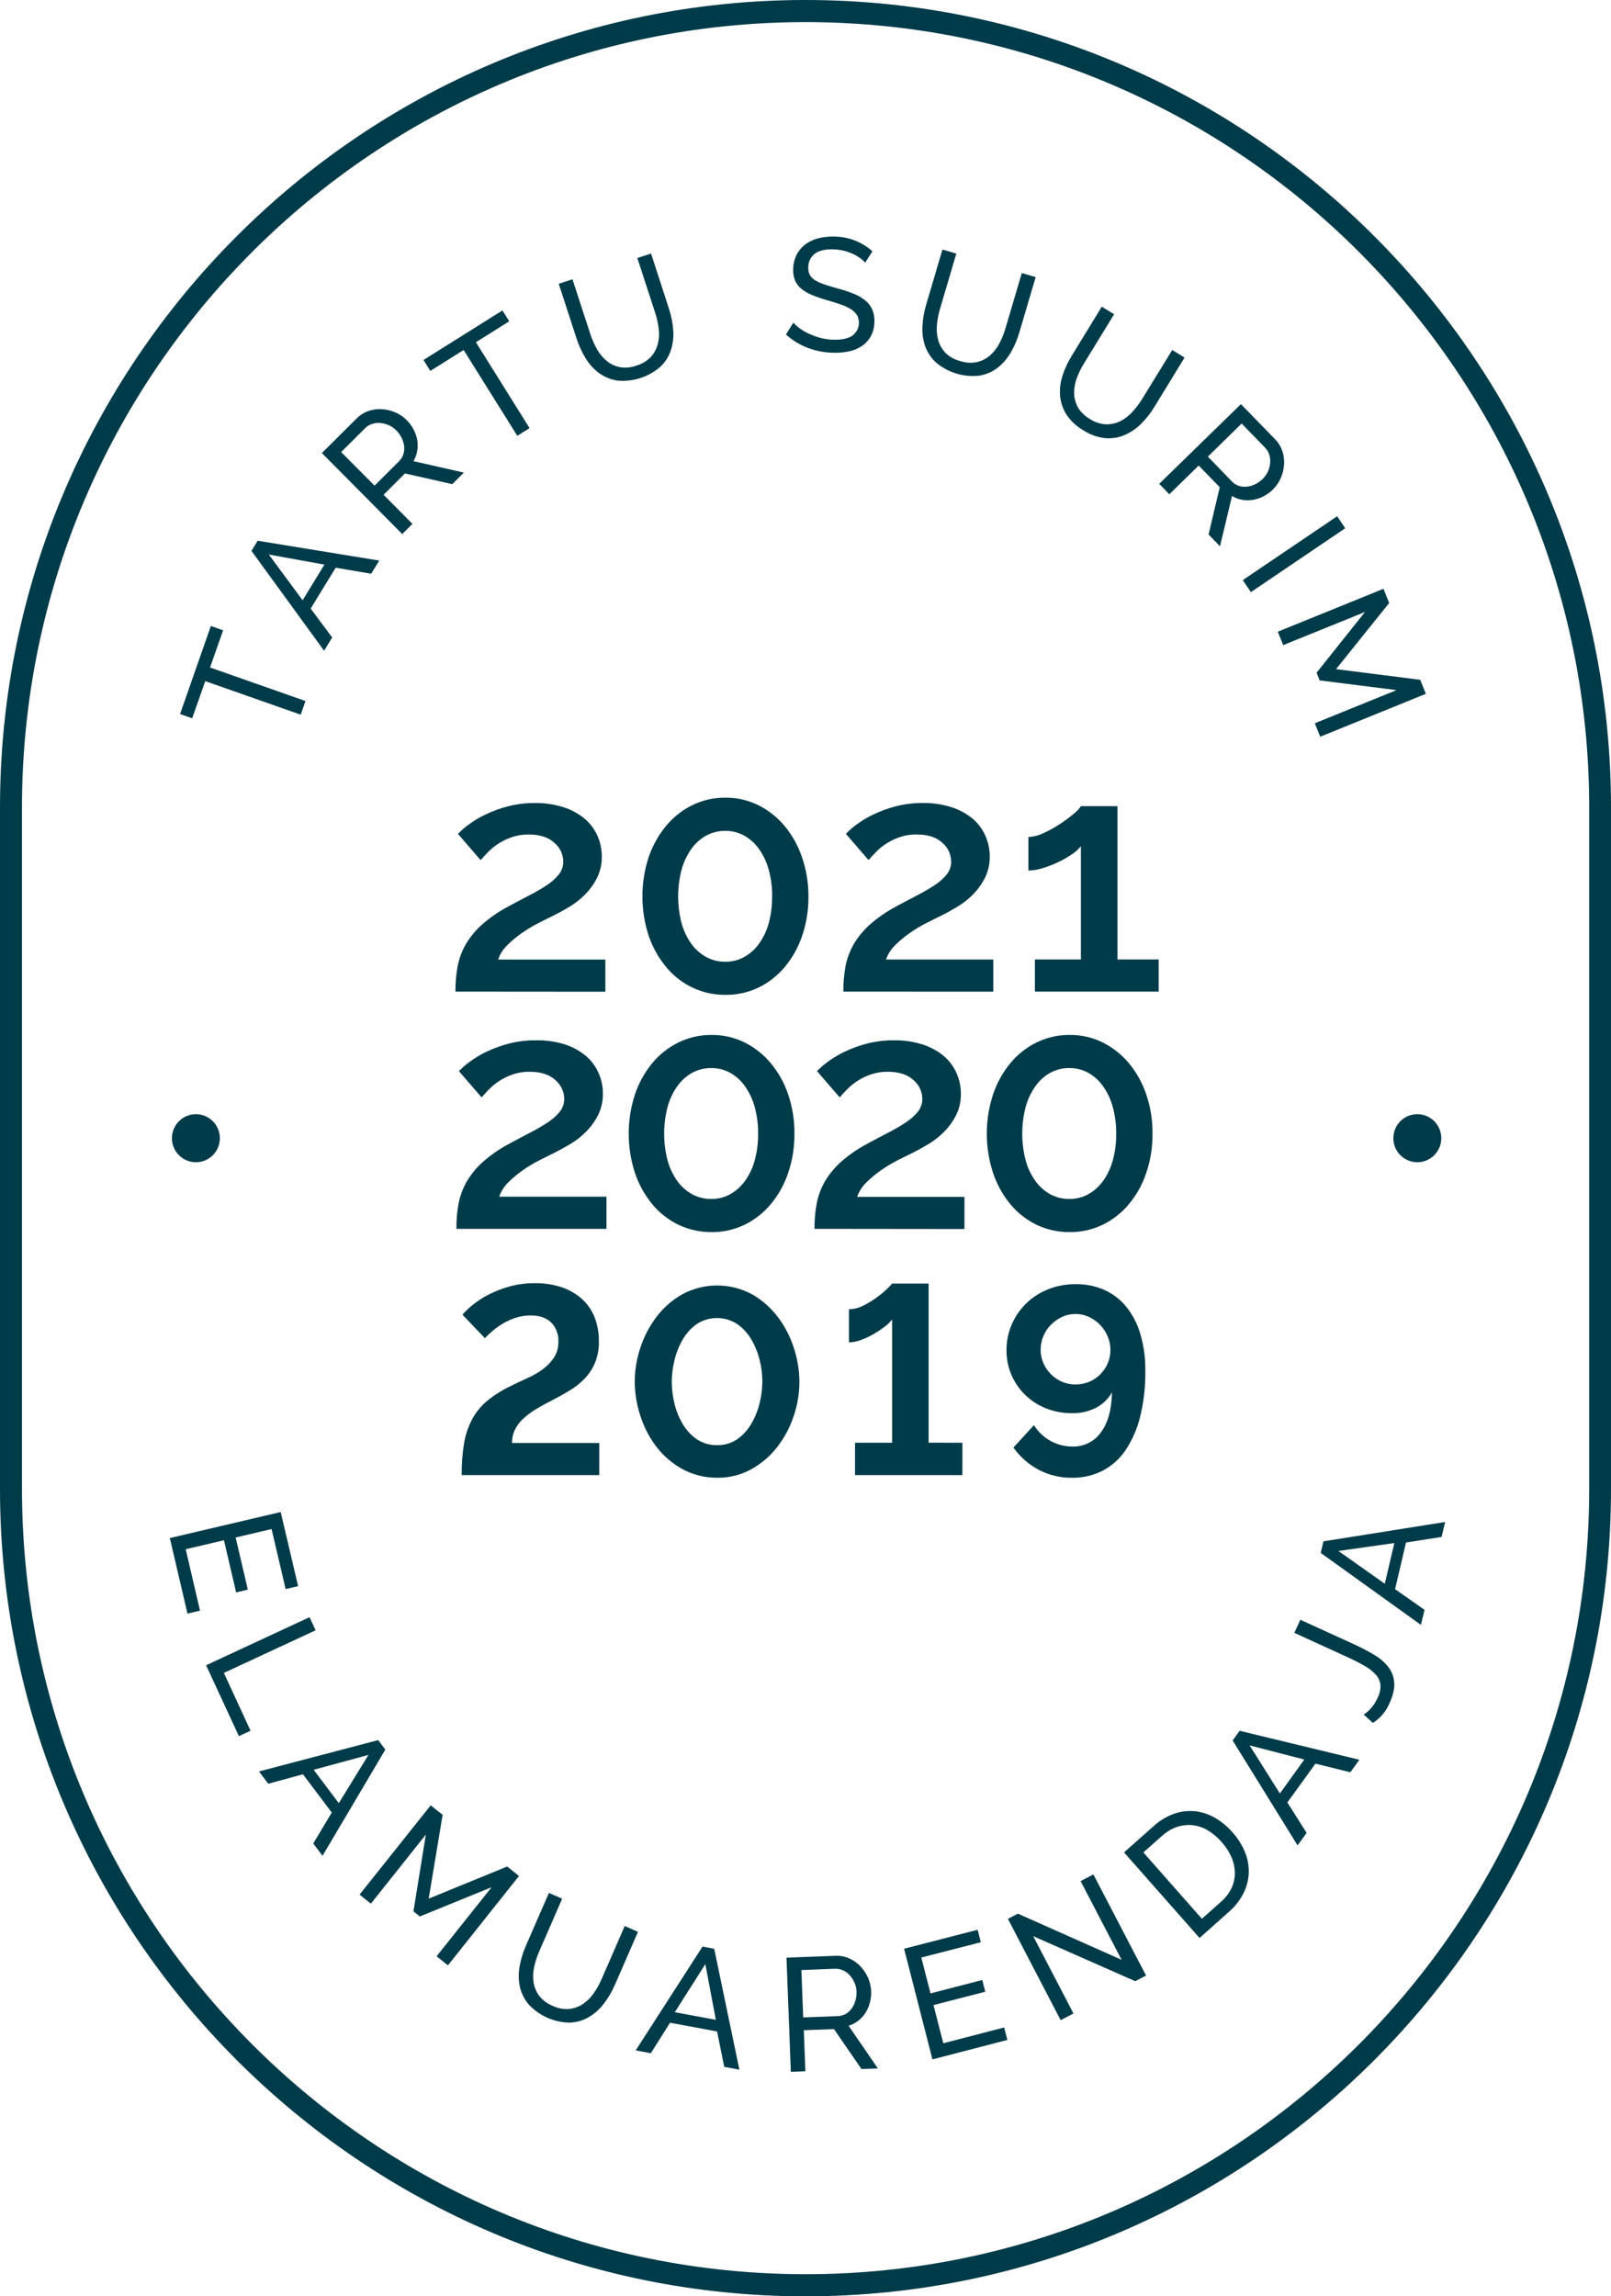 <?xml version="1.0" encoding="UTF-8"?>
<svg width="80px" height="114px" viewBox="0 0 80 114" version="1.1" xmlns="http://www.w3.org/2000/svg" xmlns:xlink="http://www.w3.org/1999/xlink">
    <title>A21BE913-E2DC-46D7-91B9-91D0FE7B1E3F</title>
    <g id="Page-1" stroke="none" stroke-width="1" fill="none" fill-rule="evenodd">
        <g id="MYYGIINFO" transform="translate(-1261, -607)" fill="#003B49" fill-rule="nonzero">
            <g id="Reterra_mark_2021-must" transform="translate(1261, 607)">
                <polygon id="Path" points="11.08 31.292 10.43 33.137 15.17 34.802 14.933 35.48 10.193 33.815 9.543 35.66 8.942 35.448 10.471 31.076"></polygon>
                <path d="M16.094,32.305 L12.488,27.349 L12.797,26.845 L18.834,27.83 L18.433,28.482 L16.67,28.184 L15.428,30.212 L16.495,31.647 L16.094,32.305 Z M13.349,27.53 L15.027,29.8 L16.11,28.029 L13.349,27.53 Z" id="Shape"></path>
                <path d="M19.975,26.514 L15.984,22.491 L17.704,20.78 C17.871,20.609 18.075,20.48 18.301,20.402 C18.519,20.329 18.749,20.299 18.978,20.315 C19.207,20.33 19.43,20.385 19.64,20.477 C19.847,20.567 20.035,20.695 20.194,20.855 C20.331,20.992 20.446,21.148 20.537,21.319 C20.624,21.483 20.686,21.659 20.719,21.841 C20.749,22.021 20.749,22.204 20.719,22.384 C20.689,22.564 20.626,22.738 20.533,22.895 L23.035,23.462 L22.459,24.036 L20.111,23.504 L19.048,24.563 L20.481,26.007 L19.975,26.514 Z M18.6,24.109 L19.816,22.898 C19.917,22.8 19.991,22.679 20.033,22.546 C20.073,22.416 20.085,22.28 20.068,22.145 C20.05,22.002 20.008,21.864 19.943,21.735 C19.875,21.599 19.786,21.475 19.679,21.367 C19.571,21.257 19.443,21.169 19.302,21.107 C19.168,21.047 19.025,21.011 18.88,20.998 C18.741,20.987 18.6,21.004 18.468,21.048 C18.338,21.092 18.22,21.167 18.124,21.265 L16.941,22.443 L18.6,24.109 Z" id="Shape"></path>
                <polygon id="Path" points="25.288 15.95 23.633 16.99 26.298 21.254 25.689 21.636 23.024 17.376 21.368 18.414 21.03 17.872 24.949 15.413"></polygon>
                <path d="M31.604,18.148 C31.878,18.071 32.127,17.921 32.325,17.714 C32.488,17.533 32.605,17.314 32.666,17.077 C32.728,16.831 32.743,16.575 32.71,16.323 C32.679,16.055 32.621,15.792 32.537,15.535 L31.649,12.809 L32.331,12.586 L33.215,15.314 C33.332,15.663 33.405,16.025 33.432,16.392 C33.457,16.727 33.417,17.064 33.315,17.385 C33.212,17.696 33.035,17.977 32.798,18.204 C32.208,18.72 31.432,18.969 30.653,18.893 C30.326,18.843 30.016,18.715 29.747,18.522 C29.479,18.32 29.252,18.069 29.079,17.782 C28.893,17.478 28.744,17.153 28.634,16.814 L27.746,14.088 L28.428,13.864 L29.316,16.59 C29.401,16.852 29.513,17.105 29.65,17.343 C29.774,17.564 29.937,17.759 30.131,17.921 C30.319,18.074 30.542,18.179 30.781,18.227 C31.057,18.274 31.341,18.247 31.604,18.148 L31.604,18.148 Z" id="Path"></path>
                <path d="M42.962,13.042 C42.891,12.955 42.808,12.879 42.716,12.815 C42.606,12.737 42.489,12.668 42.366,12.611 C42.229,12.547 42.085,12.495 41.939,12.456 C41.779,12.415 41.615,12.39 41.45,12.382 C41.01,12.362 40.683,12.431 40.475,12.586 C40.264,12.741 40.139,12.988 40.139,13.251 C40.128,13.384 40.152,13.518 40.209,13.639 C40.271,13.751 40.362,13.844 40.472,13.91 C40.616,13.997 40.77,14.067 40.93,14.118 C41.113,14.18 41.33,14.246 41.58,14.316 C41.846,14.384 42.108,14.47 42.363,14.571 C42.575,14.652 42.775,14.764 42.954,14.904 C43.111,15.027 43.236,15.187 43.317,15.369 C43.401,15.575 43.437,15.798 43.42,16.02 C43.415,16.266 43.349,16.506 43.228,16.719 C43.116,16.912 42.96,17.075 42.772,17.196 C42.57,17.323 42.346,17.411 42.111,17.454 C41.842,17.505 41.568,17.524 41.295,17.509 C40.874,17.493 40.458,17.406 40.065,17.251 C39.685,17.099 39.334,16.882 39.029,16.609 L39.398,16.017 C39.493,16.124 39.599,16.22 39.716,16.303 C39.857,16.406 40.009,16.495 40.168,16.567 C40.345,16.649 40.529,16.716 40.717,16.768 C40.92,16.823 41.129,16.855 41.339,16.864 C41.743,16.881 42.06,16.823 42.288,16.69 C42.634,16.467 42.753,16.017 42.562,15.652 C42.486,15.53 42.383,15.428 42.26,15.353 C42.101,15.256 41.932,15.177 41.756,15.119 C41.554,15.046 41.325,14.974 41.068,14.902 C40.814,14.83 40.565,14.745 40.321,14.646 C40.128,14.569 39.949,14.463 39.788,14.333 C39.651,14.22 39.544,14.075 39.476,13.911 C39.405,13.727 39.375,13.529 39.389,13.332 C39.396,13.084 39.459,12.841 39.573,12.621 C39.681,12.42 39.833,12.246 40.018,12.113 C40.217,11.972 40.441,11.872 40.678,11.819 C40.946,11.756 41.221,11.732 41.496,11.747 C42.172,11.764 42.82,12.023 43.323,12.476 L42.962,13.042 Z" id="Path"></path>
                <path d="M47.679,17.924 C47.95,18.015 48.241,18.033 48.521,17.974 C48.757,17.918 48.977,17.806 49.162,17.648 C49.352,17.48 49.509,17.278 49.626,17.052 C49.751,16.814 49.853,16.564 49.929,16.305 L50.741,13.555 L51.429,13.759 L50.618,16.508 C50.516,16.861 50.37,17.199 50.184,17.516 C50.015,17.806 49.792,18.061 49.526,18.266 C49.265,18.465 48.959,18.596 48.636,18.649 C47.859,18.738 47.079,18.502 46.481,17.998 C46.237,17.772 46.051,17.49 45.939,17.177 C45.831,16.86 45.787,16.524 45.808,16.189 C45.826,15.833 45.887,15.48 45.989,15.138 L46.801,12.388 L47.489,12.591 L46.677,15.342 C46.598,15.606 46.547,15.877 46.525,16.152 C46.503,16.404 46.526,16.657 46.594,16.901 C46.663,17.132 46.786,17.344 46.953,17.519 C47.155,17.716 47.406,17.855 47.679,17.924 Z" id="Path"></path>
                <path d="M54.117,20.797 C54.355,20.957 54.631,21.049 54.917,21.065 C55.161,21.072 55.403,21.02 55.623,20.914 C55.849,20.8 56.053,20.645 56.224,20.458 C56.408,20.261 56.571,20.045 56.712,19.815 L58.213,17.376 L58.824,17.752 L57.327,20.197 C57.136,20.512 56.908,20.801 56.645,21.058 C56.407,21.294 56.125,21.482 55.816,21.611 C55.512,21.733 55.183,21.78 54.857,21.748 C54.476,21.702 54.111,21.569 53.79,21.358 C53.448,21.163 53.158,20.889 52.944,20.558 C52.77,20.275 52.666,19.956 52.64,19.625 C52.618,19.29 52.662,18.954 52.768,18.636 C52.879,18.297 53.03,17.972 53.217,17.669 L54.713,15.225 L55.325,15.601 L53.828,18.045 C53.682,18.279 53.561,18.528 53.467,18.787 C53.38,19.024 53.337,19.276 53.34,19.529 C53.346,19.771 53.41,20.008 53.525,20.22 C53.668,20.461 53.872,20.66 54.117,20.797 Z" id="Path"></path>
                <path d="M57.566,24.019 L61.622,20.064 L63.313,21.8 C63.481,21.97 63.607,22.177 63.683,22.403 C63.754,22.623 63.781,22.854 63.764,23.084 C63.746,23.312 63.688,23.536 63.594,23.745 C63.504,23.952 63.375,24.141 63.214,24.299 C63.076,24.435 62.919,24.549 62.747,24.638 C62.583,24.724 62.406,24.784 62.223,24.814 C62.046,24.845 61.865,24.845 61.688,24.814 C61.508,24.783 61.336,24.719 61.18,24.624 L60.583,27.12 L60.016,26.537 L60.571,24.189 L59.526,23.112 L58.066,24.538 L57.566,24.019 Z M59.981,22.668 L61.172,23.899 C61.268,24.001 61.388,24.078 61.521,24.121 C61.65,24.163 61.786,24.176 61.921,24.16 C62.064,24.144 62.202,24.103 62.331,24.039 C62.468,23.973 62.593,23.885 62.702,23.778 C62.812,23.671 62.902,23.544 62.966,23.403 C63.025,23.269 63.062,23.127 63.074,22.981 C63.087,22.842 63.072,22.701 63.029,22.568 C62.987,22.438 62.915,22.319 62.82,22.221 L61.658,21.027 L59.981,22.668 Z" id="Shape"></path>
                <polygon id="Path" points="61.715 28.8 66.4 25.63 66.801 26.225 62.118 29.396"></polygon>
                <polygon id="Path" points="65.291 35.907 69.348 34.261 65.53 33.777 65.38 33.398 67.782 30.382 63.723 32.026 63.453 31.361 68.7 29.231 68.984 29.935 66.347 33.219 70.525 33.748 70.807 34.444 65.561 36.574"></polygon>
                <polygon id="Path" points="9.931 79.959 9.31 80.106 8.434 76.357 13.938 75.064 14.804 78.743 14.184 78.889 13.487 75.909 11.702 76.328 12.307 78.918 11.725 79.054 11.122 76.465 9.222 76.911"></polygon>
                <polygon id="Path" points="10.235 82.671 15.371 80.284 15.673 80.935 11.116 83.051 12.442 85.921 11.863 86.19"></polygon>
                <path d="M12.86,87.943 L18.781,86.387 L19.136,86.858 L16.016,92.13 L15.555,91.519 L16.475,89.983 L15.044,88.083 L13.322,88.554 L12.86,87.943 Z M18.297,87.122 L15.575,87.86 L16.825,89.517 L18.297,87.122 Z" id="Shape"></path>
                <polygon id="Path" points="21.682 97.117 24.413 93.69 20.849 95.142 20.531 94.888 21.147 91.078 18.417 94.506 17.856 94.058 21.388 89.625 21.98 90.098 21.288 94.257 25.187 92.663 25.772 93.133 22.243 97.57"></polygon>
                <path d="M27.444,99.58 C27.702,99.704 27.988,99.757 28.273,99.733 C28.516,99.706 28.749,99.621 28.951,99.485 C29.161,99.342 29.341,99.161 29.484,98.952 C29.638,98.731 29.77,98.495 29.877,98.248 L31.023,95.617 L31.681,95.906 L30.536,98.534 C30.39,98.871 30.203,99.189 29.979,99.48 C29.776,99.747 29.523,99.973 29.234,100.143 C28.95,100.307 28.63,100.399 28.303,100.412 C27.52,100.406 26.776,100.075 26.245,99.499 C26.033,99.244 25.884,98.942 25.812,98.618 C25.744,98.289 25.741,97.95 25.803,97.62 C25.866,97.269 25.97,96.927 26.113,96.6 L27.259,93.973 L27.916,94.261 L26.771,96.889 C26.661,97.141 26.577,97.403 26.521,97.672 C26.468,97.92 26.46,98.175 26.498,98.426 C26.537,98.664 26.632,98.89 26.777,99.083 C26.951,99.305 27.182,99.476 27.444,99.58 L27.444,99.58 Z" id="Path"></path>
                <path d="M31.567,101.791 L34.887,96.638 L35.467,96.747 L36.717,102.748 L35.965,102.608 L35.609,100.852 L33.273,100.418 L32.319,101.932 L31.567,101.791 Z M35.026,97.509 L33.51,99.896 L35.548,100.273 L35.026,97.509 Z" id="Shape"></path>
                <path d="M39.272,102.856 L39.056,97.188 L41.478,97.095 C41.717,97.084 41.954,97.128 42.172,97.225 C42.383,97.317 42.573,97.451 42.73,97.619 C42.888,97.786 43.015,97.978 43.107,98.188 C43.198,98.393 43.25,98.614 43.26,98.839 C43.268,99.032 43.247,99.225 43.198,99.412 C43.153,99.592 43.08,99.763 42.981,99.92 C42.885,100.072 42.764,100.206 42.622,100.317 C42.479,100.43 42.316,100.516 42.141,100.569 L43.594,102.687 L42.781,102.717 L41.413,100.733 L39.916,100.79 L39.994,102.826 L39.272,102.856 Z M39.886,100.154 L41.6,100.089 C41.739,100.086 41.876,100.049 41.998,99.981 C42.115,99.913 42.216,99.82 42.295,99.709 C42.378,99.592 42.44,99.461 42.479,99.323 C42.522,99.177 42.54,99.025 42.534,98.873 C42.529,98.718 42.494,98.567 42.432,98.426 C42.375,98.291 42.295,98.167 42.195,98.059 C42.102,97.955 41.987,97.872 41.859,97.816 C41.734,97.76 41.598,97.733 41.461,97.739 L39.796,97.803 L39.886,100.154 Z" id="Shape"></path>
                <polygon id="Path" points="49.866 100.653 50.025 101.272 46.304 102.237 44.896 96.744 48.548 95.803 48.707 96.421 45.751 97.181 46.208 98.961 48.778 98.297 48.927 98.878 46.356 99.541 46.843 101.437"></polygon>
                <polygon id="Path" points="51.307 96.12 53.307 99.958 52.671 100.29 50.052 95.261 50.547 95.003 55.697 97.294 53.661 93.387 54.296 93.055 56.911 98.075 56.375 98.356"></polygon>
                <path d="M59.568,96.21 L55.818,91.961 L57.287,90.659 C57.587,90.381 57.941,90.169 58.327,90.035 C58.663,89.921 59.018,89.882 59.37,89.92 C59.714,89.962 60.046,90.075 60.345,90.252 C60.666,90.44 60.955,90.68 61.199,90.961 C61.467,91.255 61.681,91.594 61.831,91.963 C61.962,92.292 62.023,92.645 62.011,93 C61.993,93.35 61.902,93.692 61.742,94.005 C61.566,94.348 61.325,94.654 61.033,94.906 L59.568,96.21 Z M60.661,91.444 C60.466,91.217 60.236,91.024 59.98,90.869 C59.751,90.731 59.495,90.644 59.229,90.612 C58.969,90.584 58.705,90.612 58.456,90.694 C58.18,90.788 57.926,90.94 57.71,91.137 L56.778,91.963 L59.683,95.255 L60.616,94.429 C60.843,94.236 61.028,93.998 61.157,93.729 C61.269,93.49 61.326,93.228 61.323,92.964 C61.315,92.696 61.256,92.431 61.147,92.186 C61.026,91.914 60.862,91.663 60.661,91.444 L60.661,91.444 Z" id="Shape"></path>
                <path d="M64.436,91.614 L61.212,86.405 L61.558,85.924 L67.505,87.363 L67.056,87.984 L65.323,87.555 L63.929,89.483 L64.885,90.993 L64.436,91.614 Z M62.054,86.649 L63.557,89.037 L64.771,87.352 L62.054,86.649 Z" id="Shape"></path>
                <path d="M67.72,85.117 C67.854,85.031 67.975,84.927 68.08,84.807 C68.217,84.651 68.33,84.474 68.413,84.284 C68.516,84.083 68.563,83.858 68.549,83.632 C68.526,83.442 68.442,83.264 68.31,83.125 C68.145,82.951 67.953,82.805 67.743,82.69 C67.502,82.552 67.218,82.407 66.888,82.256 L64.275,81.063 L64.572,80.412 L67.185,81.605 C67.544,81.767 67.893,81.948 68.231,82.148 C68.506,82.305 68.749,82.514 68.946,82.762 C69.116,82.986 69.217,83.254 69.236,83.535 C69.256,83.824 69.178,84.165 69,84.556 C68.832,84.959 68.543,85.301 68.174,85.533 L67.72,85.117 Z" id="Path"></path>
                <path d="M70.561,80.667 L65.585,77.094 L65.721,76.519 L71.763,75.559 L71.587,76.301 L69.82,76.577 L69.278,78.893 L70.74,79.921 L70.561,80.667 Z M66.463,76.998 L68.766,78.625 L69.242,76.604 L66.463,76.998 Z" id="Shape"></path>
                <path d="M40.002,114 C17.945,114 0,96.019 0,73.914 L0,40.083 C0,17.981 17.945,0 40.002,0 C62.059,0 80,17.981 80,40.083 L80,73.914 C80,96.019 62.059,114 40.002,114 Z M40.002,1.098 C18.547,1.098 1.092,18.585 1.092,40.083 L1.092,73.914 C1.092,95.412 18.547,112.902 40.002,112.902 C61.457,112.902 78.917,95.415 78.917,73.914 L78.917,40.083 C78.917,18.585 61.457,1.098 40.002,1.098 Z" id="Shape"></path>
                <ellipse id="Oval" cx="70.382" cy="56.506" rx="1.19" ry="1.193"></ellipse>
                <ellipse id="Oval" cx="9.728" cy="56.506" rx="1.19" ry="1.193"></ellipse>
                <path d="M22.617,49.228 C22.613,48.806 22.649,48.385 22.725,47.97 C22.799,47.589 22.935,47.222 23.127,46.885 C23.338,46.524 23.604,46.198 23.916,45.918 C24.308,45.57 24.74,45.269 25.203,45.023 C25.579,44.819 25.933,44.631 26.266,44.459 C26.567,44.305 26.86,44.136 27.143,43.951 C27.37,43.805 27.574,43.626 27.746,43.418 C27.895,43.234 27.975,43.004 27.971,42.767 C27.965,42.408 27.803,42.069 27.528,41.839 C27.234,41.566 26.807,41.428 26.249,41.428 C25.979,41.425 25.71,41.466 25.452,41.549 C25.221,41.625 25,41.727 24.793,41.855 C24.603,41.972 24.428,42.11 24.27,42.267 C24.119,42.417 23.986,42.563 23.868,42.701 L22.742,41.398 C22.897,41.236 23.067,41.087 23.248,40.955 C23.51,40.758 23.79,40.588 24.084,40.447 C24.443,40.274 24.818,40.136 25.203,40.035 C25.65,39.919 26.11,39.862 26.571,39.866 C27.043,39.86 27.513,39.928 27.964,40.068 C28.344,40.185 28.699,40.374 29.009,40.624 C29.287,40.853 29.509,41.143 29.659,41.471 C29.81,41.802 29.887,42.163 29.884,42.527 C29.891,42.896 29.808,43.262 29.642,43.592 C29.488,43.895 29.287,44.172 29.048,44.413 C28.816,44.646 28.556,44.85 28.275,45.019 C27.996,45.185 27.738,45.328 27.502,45.445 C27.266,45.562 27.023,45.679 26.738,45.825 C26.45,45.971 26.173,46.138 25.909,46.324 C25.651,46.504 25.408,46.706 25.185,46.928 C24.981,47.127 24.827,47.37 24.734,47.638 L30.061,47.638 L30.061,49.234 L22.617,49.228 Z" id="Path"></path>
                <path d="M40.146,44.505 C40.153,45.171 40.047,45.834 39.832,46.464 C39.641,47.029 39.347,47.554 38.966,48.013 C38.608,48.438 38.165,48.784 37.666,49.028 C37.153,49.273 36.591,49.397 36.022,49.389 C35.455,49.394 34.893,49.27 34.38,49.026 C33.879,48.785 33.436,48.439 33.081,48.01 C32.701,47.551 32.408,47.026 32.214,46.462 C31.797,45.189 31.797,43.816 32.214,42.543 C32.408,41.979 32.701,41.455 33.081,40.996 C33.437,40.566 33.88,40.217 34.38,39.971 C34.892,39.722 35.454,39.595 36.022,39.6 C36.588,39.595 37.147,39.723 37.655,39.972 C38.154,40.221 38.596,40.57 38.955,40.997 C39.337,41.455 39.63,41.979 39.821,42.544 C40.04,43.175 40.15,43.838 40.146,44.505 Z M38.344,44.505 C38.349,44.059 38.292,43.613 38.175,43.182 C38.076,42.813 37.912,42.464 37.692,42.15 C37.499,41.874 37.245,41.646 36.951,41.481 C36.668,41.326 36.35,41.245 36.027,41.248 C35.693,41.243 35.363,41.323 35.069,41.481 C34.775,41.646 34.522,41.874 34.328,42.15 C34.108,42.464 33.945,42.813 33.845,43.182 C33.62,44.05 33.62,44.96 33.845,45.827 C33.944,46.195 34.107,46.542 34.328,46.851 C34.524,47.124 34.777,47.349 35.069,47.512 C35.363,47.671 35.693,47.751 36.027,47.746 C36.35,47.748 36.668,47.668 36.951,47.512 C37.244,47.349 37.497,47.124 37.692,46.851 C37.913,46.542 38.077,46.195 38.175,45.827 C38.291,45.396 38.346,44.951 38.34,44.505 L38.344,44.505 Z" id="Shape"></path>
                <path d="M41.879,49.228 C41.875,48.806 41.911,48.385 41.987,47.97 C42.061,47.589 42.197,47.222 42.389,46.885 C42.601,46.523 42.867,46.196 43.179,45.916 C43.571,45.568 44.003,45.267 44.466,45.021 C44.842,44.817 45.196,44.629 45.529,44.456 C45.83,44.303 46.123,44.134 46.406,43.949 C46.633,43.803 46.837,43.624 47.009,43.416 C47.158,43.232 47.238,43.001 47.234,42.765 C47.228,42.406 47.066,42.067 46.791,41.837 C46.497,41.563 46.07,41.426 45.512,41.426 C45.242,41.423 44.973,41.464 44.716,41.547 C44.485,41.623 44.263,41.725 44.056,41.853 C43.866,41.97 43.691,42.108 43.533,42.264 C43.382,42.415 43.249,42.561 43.131,42.698 L42.005,41.396 C42.161,41.234 42.33,41.086 42.511,40.952 C42.773,40.756 43.053,40.586 43.348,40.445 C43.706,40.271 44.081,40.134 44.466,40.033 C44.913,39.917 45.373,39.86 45.834,39.864 C46.306,39.858 46.776,39.926 47.227,40.066 C47.607,40.183 47.962,40.372 48.273,40.621 C48.551,40.851 48.773,41.141 48.923,41.469 C49.074,41.8 49.151,42.161 49.148,42.525 C49.155,42.894 49.072,43.259 48.906,43.589 C48.752,43.892 48.551,44.17 48.312,44.411 C48.08,44.644 47.82,44.847 47.539,45.016 C47.26,45.182 47.003,45.326 46.766,45.443 C46.53,45.56 46.287,45.677 46.002,45.823 C45.714,45.97 45.438,46.136 45.173,46.322 C44.915,46.502 44.672,46.704 44.449,46.926 C44.246,47.124 44.091,47.367 43.998,47.636 L49.326,47.636 L49.326,49.232 L41.879,49.228 Z" id="Path"></path>
                <path d="M57.538,47.632 L57.538,49.228 L51.391,49.228 L51.391,47.632 L53.676,47.632 L53.676,42.009 C53.548,42.167 53.396,42.303 53.225,42.413 C53.011,42.56 52.785,42.689 52.55,42.799 C52.3,42.919 52.042,43.019 51.776,43.098 C51.548,43.173 51.31,43.213 51.069,43.219 L51.069,41.553 C51.329,41.541 51.584,41.476 51.818,41.359 C52.102,41.23 52.376,41.079 52.637,40.908 C52.879,40.752 53.111,40.579 53.329,40.391 C53.466,40.29 53.583,40.164 53.676,40.021 L55.494,40.021 L55.494,47.632 L57.538,47.632 Z" id="Path"></path>
                <path d="M22.665,61.006 C22.66,60.584 22.696,60.163 22.773,59.748 C22.847,59.366 22.983,59 23.175,58.662 C23.386,58.302 23.652,57.975 23.963,57.696 C24.356,57.348 24.788,57.047 25.251,56.8 C25.627,56.596 25.981,56.408 26.313,56.236 C26.615,56.083 26.907,55.913 27.19,55.728 C27.418,55.583 27.621,55.404 27.794,55.196 C27.942,55.012 28.022,54.782 28.019,54.545 C28.012,54.187 27.851,53.848 27.577,53.618 C27.281,53.344 26.854,53.207 26.297,53.206 C26.027,53.204 25.758,53.245 25.501,53.328 C25.27,53.403 25.048,53.506 24.84,53.634 C24.651,53.751 24.476,53.889 24.317,54.045 C24.168,54.196 24.034,54.34 23.916,54.479 L22.789,53.177 C22.946,53.015 23.115,52.867 23.296,52.733 C23.558,52.537 23.838,52.367 24.133,52.225 C24.492,52.052 24.866,51.914 25.251,51.814 C25.697,51.698 26.157,51.641 26.619,51.645 C27.092,51.635 27.564,51.701 28.017,51.839 C28.397,51.956 28.752,52.145 29.063,52.395 C29.341,52.624 29.563,52.914 29.713,53.242 C29.864,53.573 29.941,53.934 29.938,54.298 C29.944,54.667 29.862,55.032 29.698,55.362 C29.543,55.666 29.342,55.943 29.102,56.184 C28.871,56.417 28.611,56.621 28.33,56.789 C28.05,56.956 27.788,57.099 27.557,57.217 C27.325,57.335 27.077,57.45 26.792,57.596 C26.505,57.743 26.228,57.909 25.963,58.095 C25.705,58.275 25.462,58.478 25.239,58.7 C25.036,58.898 24.881,59.141 24.788,59.409 L30.116,59.409 L30.116,61.006 L22.665,61.006 Z" id="Path"></path>
                <path d="M39.45,56.282 C39.457,56.948 39.35,57.61 39.136,58.24 C38.945,58.806 38.651,59.331 38.269,59.789 C37.912,60.215 37.469,60.561 36.97,60.805 C36.46,61.049 35.901,61.173 35.336,61.167 C34.768,61.172 34.207,61.048 33.695,60.805 C33.194,60.564 32.751,60.217 32.395,59.789 C32.017,59.329 31.725,58.805 31.534,58.24 C31.116,56.968 31.116,55.594 31.534,54.322 C31.725,53.758 32.017,53.233 32.395,52.774 C32.751,52.345 33.194,51.996 33.695,51.75 C34.206,51.501 34.767,51.374 35.336,51.379 C35.902,51.373 36.461,51.5 36.97,51.75 C37.469,51.998 37.911,52.347 38.269,52.774 C38.651,53.232 38.945,53.757 39.136,54.322 C39.35,54.953 39.457,55.615 39.45,56.282 L39.45,56.282 Z M37.647,56.282 C37.652,55.835 37.595,55.39 37.478,54.959 C37.378,54.589 37.215,54.24 36.995,53.927 C36.801,53.651 36.548,53.422 36.255,53.257 C35.971,53.102 35.652,53.022 35.329,53.024 C34.995,53.019 34.666,53.1 34.372,53.257 C34.078,53.422 33.826,53.651 33.632,53.927 C33.412,54.24 33.249,54.589 33.149,54.959 C32.924,55.826 32.924,56.736 33.149,57.603 C33.248,57.971 33.411,58.318 33.632,58.628 C33.827,58.9 34.08,59.126 34.372,59.289 C34.666,59.447 34.995,59.527 35.329,59.522 C35.653,59.525 35.971,59.444 36.255,59.289 C36.547,59.126 36.8,58.9 36.995,58.628 C37.216,58.318 37.38,57.971 37.478,57.603 C37.595,57.173 37.652,56.728 37.647,56.282 L37.647,56.282 Z" id="Shape"></path>
                <path d="M40.447,61.006 C40.443,60.584 40.479,60.163 40.556,59.748 C40.629,59.366 40.765,59 40.957,58.662 C41.169,58.302 41.435,57.975 41.746,57.696 C42.138,57.348 42.571,57.047 43.033,56.8 C43.41,56.596 43.764,56.408 44.096,56.236 C44.397,56.083 44.69,55.913 44.973,55.728 C45.2,55.583 45.404,55.404 45.576,55.196 C45.725,55.012 45.805,54.782 45.802,54.545 C45.795,54.187 45.634,53.848 45.36,53.618 C45.064,53.344 44.637,53.207 44.08,53.206 C43.809,53.204 43.541,53.245 43.284,53.328 C43.052,53.403 42.83,53.506 42.623,53.634 C42.434,53.751 42.258,53.889 42.1,54.045 C41.95,54.196 41.817,54.34 41.698,54.479 L40.572,53.177 C40.728,53.015 40.898,52.867 41.079,52.733 C41.34,52.537 41.62,52.367 41.915,52.225 C42.274,52.052 42.648,51.915 43.033,51.814 C43.48,51.698 43.94,51.641 44.401,51.645 C44.873,51.638 45.343,51.706 45.794,51.846 C46.174,51.964 46.529,52.153 46.84,52.402 C47.118,52.631 47.341,52.921 47.49,53.25 C47.641,53.581 47.718,53.941 47.715,54.306 C47.722,54.675 47.639,55.04 47.475,55.37 C47.32,55.673 47.119,55.95 46.879,56.192 C46.648,56.425 46.388,56.628 46.106,56.797 C45.828,56.963 45.57,57.106 45.334,57.225 C45.098,57.343 44.854,57.458 44.569,57.603 C44.282,57.75 44.005,57.917 43.741,58.103 C43.482,58.283 43.24,58.486 43.016,58.708 C42.813,58.906 42.658,59.148 42.566,59.417 L47.893,59.417 L47.893,61.014 L40.447,61.006 Z" id="Path"></path>
                <path d="M57.232,56.282 C57.239,56.948 57.133,57.61 56.918,58.24 C56.728,58.806 56.434,59.331 56.052,59.789 C55.694,60.215 55.252,60.561 54.752,60.805 C54.242,61.049 53.683,61.173 53.118,61.167 C52.551,61.172 51.99,61.048 51.477,60.805 C50.976,60.564 50.533,60.217 50.178,59.789 C49.8,59.329 49.508,58.805 49.317,58.24 C48.898,56.968 48.898,55.594 49.317,54.322 C49.508,53.758 49.799,53.233 50.178,52.774 C50.534,52.345 50.977,51.996 51.477,51.75 C51.988,51.501 52.55,51.374 53.118,51.379 C53.684,51.373 54.244,51.5 54.752,51.75 C55.251,51.998 55.694,52.347 56.052,52.774 C56.434,53.232 56.728,53.757 56.918,54.322 C57.133,54.953 57.239,55.615 57.232,56.282 L57.232,56.282 Z M55.429,56.282 C55.434,55.835 55.377,55.39 55.26,54.959 C55.161,54.589 54.997,54.24 54.777,53.927 C54.584,53.651 54.331,53.422 54.038,53.257 C53.754,53.102 53.435,53.022 53.112,53.024 C52.778,53.019 52.449,53.1 52.154,53.257 C51.861,53.422 51.608,53.651 51.415,53.927 C51.195,54.24 51.031,54.589 50.932,54.959 C50.706,55.826 50.706,56.736 50.932,57.603 C51.03,57.971 51.194,58.318 51.415,58.628 C51.61,58.9 51.862,59.126 52.154,59.289 C52.448,59.447 52.778,59.527 53.112,59.522 C53.435,59.525 53.754,59.444 54.038,59.289 C54.33,59.126 54.582,58.9 54.777,58.628 C54.999,58.318 55.162,57.971 55.26,57.603 C55.377,57.173 55.434,56.728 55.429,56.282 Z" id="Shape"></path>
                <path d="M22.927,73.23 C22.919,72.696 22.959,72.162 23.047,71.635 C23.118,71.215 23.257,70.81 23.457,70.436 C23.647,70.09 23.901,69.784 24.205,69.534 C24.554,69.251 24.936,69.011 25.342,68.818 C25.625,68.677 25.909,68.542 26.195,68.413 C26.467,68.294 26.724,68.145 26.963,67.969 C27.178,67.811 27.364,67.616 27.512,67.393 C27.661,67.157 27.736,66.882 27.729,66.604 C27.746,66.252 27.617,65.909 27.371,65.656 C27.133,65.422 26.794,65.305 26.353,65.305 C26.109,65.304 25.866,65.341 25.632,65.413 C25.415,65.481 25.207,65.572 25.01,65.685 C24.826,65.792 24.651,65.914 24.487,66.049 C24.343,66.168 24.206,66.297 24.078,66.433 L22.966,65.268 C23.118,65.09 23.286,64.928 23.469,64.783 C23.713,64.587 23.977,64.416 24.256,64.273 C24.587,64.103 24.936,63.967 25.295,63.869 C25.713,63.754 26.145,63.699 26.579,63.703 C27.039,63.697 27.498,63.77 27.933,63.92 C28.301,64.047 28.639,64.248 28.926,64.511 C29.195,64.763 29.404,65.074 29.535,65.419 C29.675,65.792 29.745,66.187 29.74,66.585 C29.748,66.945 29.685,67.304 29.555,67.639 C29.436,67.928 29.265,68.192 29.052,68.42 C28.833,68.652 28.583,68.853 28.31,69.017 C28.029,69.189 27.733,69.355 27.424,69.514 C27.089,69.682 26.798,69.843 26.552,69.998 C26.326,70.135 26.118,70.298 25.93,70.482 C25.773,70.635 25.646,70.814 25.553,71.012 C25.467,71.208 25.423,71.42 25.426,71.635 L29.758,71.635 L29.758,73.23 L22.927,73.23 Z" id="Path"></path>
                <path d="M35.607,73.362 C34.987,73.366 34.377,73.208 33.836,72.905 C33.334,72.618 32.897,72.23 32.552,71.765 C32.208,71.3 31.946,70.778 31.778,70.224 C31.611,69.694 31.524,69.142 31.52,68.586 C31.523,68.008 31.62,67.434 31.807,66.887 C31.989,66.332 32.264,65.812 32.621,65.349 C32.969,64.897 33.406,64.52 33.904,64.242 C34.995,63.665 36.303,63.678 37.384,64.275 C37.885,64.571 38.321,64.966 38.666,65.435 C39.009,65.902 39.271,66.424 39.44,66.979 C39.606,67.5 39.693,68.043 39.698,68.59 C39.697,69.171 39.601,69.749 39.414,70.3 C39.231,70.853 38.955,71.37 38.6,71.831 C38.25,72.283 37.813,72.659 37.314,72.937 C36.792,73.225 36.204,73.372 35.607,73.362 L35.607,73.362 Z M33.359,68.588 C33.36,68.963 33.406,69.338 33.498,69.702 C33.585,70.059 33.726,70.401 33.915,70.716 C34.091,71.012 34.331,71.265 34.616,71.458 C34.91,71.651 35.256,71.751 35.607,71.743 C35.971,71.753 36.328,71.646 36.627,71.438 C36.911,71.232 37.147,70.968 37.321,70.662 C37.504,70.344 37.64,70 37.725,69.642 C37.81,69.297 37.854,68.943 37.857,68.588 C37.856,68.212 37.807,67.838 37.712,67.474 C37.62,67.117 37.478,66.776 37.288,66.461 C37.111,66.165 36.872,65.911 36.586,65.718 C35.975,65.331 35.193,65.339 34.589,65.738 C34.305,65.943 34.068,66.208 33.895,66.514 C33.711,66.834 33.575,67.18 33.491,67.54 C33.407,67.884 33.362,68.236 33.359,68.59 L33.359,68.588 Z" id="Shape"></path>
                <path d="M47.791,71.625 L47.791,73.23 L42.459,73.23 L42.459,71.625 L44.301,71.625 L44.301,65.501 C44.201,65.637 44.081,65.755 43.944,65.853 C43.766,65.988 43.58,66.112 43.388,66.224 C43.186,66.343 42.973,66.443 42.753,66.522 C42.563,66.596 42.362,66.636 42.158,66.642 L42.158,64.998 C42.415,64.993 42.666,64.927 42.892,64.806 C43.133,64.684 43.363,64.542 43.58,64.381 C43.76,64.249 43.93,64.104 44.089,63.947 C44.165,63.877 44.236,63.802 44.301,63.722 L46.113,63.722 L46.113,71.622 L47.791,71.625 Z" id="Path"></path>
                <path d="M49.983,67.026 C49.979,66.583 50.069,66.145 50.247,65.74 C50.594,64.943 51.245,64.318 52.054,64.004 C52.485,63.833 52.946,63.748 53.41,63.752 C53.903,63.744 54.392,63.841 54.844,64.038 C55.269,64.231 55.642,64.519 55.936,64.881 C56.254,65.281 56.489,65.741 56.63,66.233 C56.802,66.825 56.884,67.439 56.875,68.056 C56.886,68.823 56.8,69.589 56.617,70.335 C56.474,70.928 56.227,71.491 55.89,71.998 C55.599,72.429 55.206,72.779 54.746,73.018 C54.278,73.253 53.76,73.371 53.237,73.363 C52.664,73.37 52.099,73.236 51.59,72.972 C51.087,72.708 50.654,72.328 50.326,71.864 L51.344,70.751 C51.756,71.415 52.482,71.817 53.262,71.812 C53.819,71.828 54.348,71.564 54.67,71.108 C55.019,70.641 55.202,69.978 55.219,69.12 C55.038,69.444 54.767,69.708 54.438,69.88 C54.071,70.071 53.661,70.166 53.247,70.158 C52.803,70.162 52.361,70.081 51.947,69.919 C51.177,69.618 50.558,69.022 50.228,68.262 C50.06,67.872 49.977,67.451 49.983,67.026 L49.983,67.026 Z M53.41,65.232 C53.179,65.231 52.951,65.28 52.741,65.378 C52.537,65.473 52.352,65.603 52.192,65.762 C52.031,65.924 51.903,66.115 51.815,66.326 C51.722,66.541 51.675,66.773 51.676,67.008 C51.674,67.238 51.722,67.467 51.815,67.678 C51.906,67.883 52.034,68.07 52.192,68.228 C52.35,68.386 52.536,68.512 52.741,68.599 C52.953,68.688 53.18,68.733 53.41,68.731 C53.641,68.732 53.87,68.688 54.084,68.599 C54.289,68.515 54.476,68.391 54.633,68.235 C54.788,68.078 54.914,67.894 55.004,67.692 C55.096,67.481 55.144,67.253 55.142,67.023 C55.143,66.788 55.096,66.556 55.004,66.34 C54.825,65.915 54.495,65.573 54.078,65.379 C53.868,65.281 53.64,65.231 53.41,65.232 L53.41,65.232 Z" id="Shape"></path>
            </g>
        </g>
    </g>
</svg>